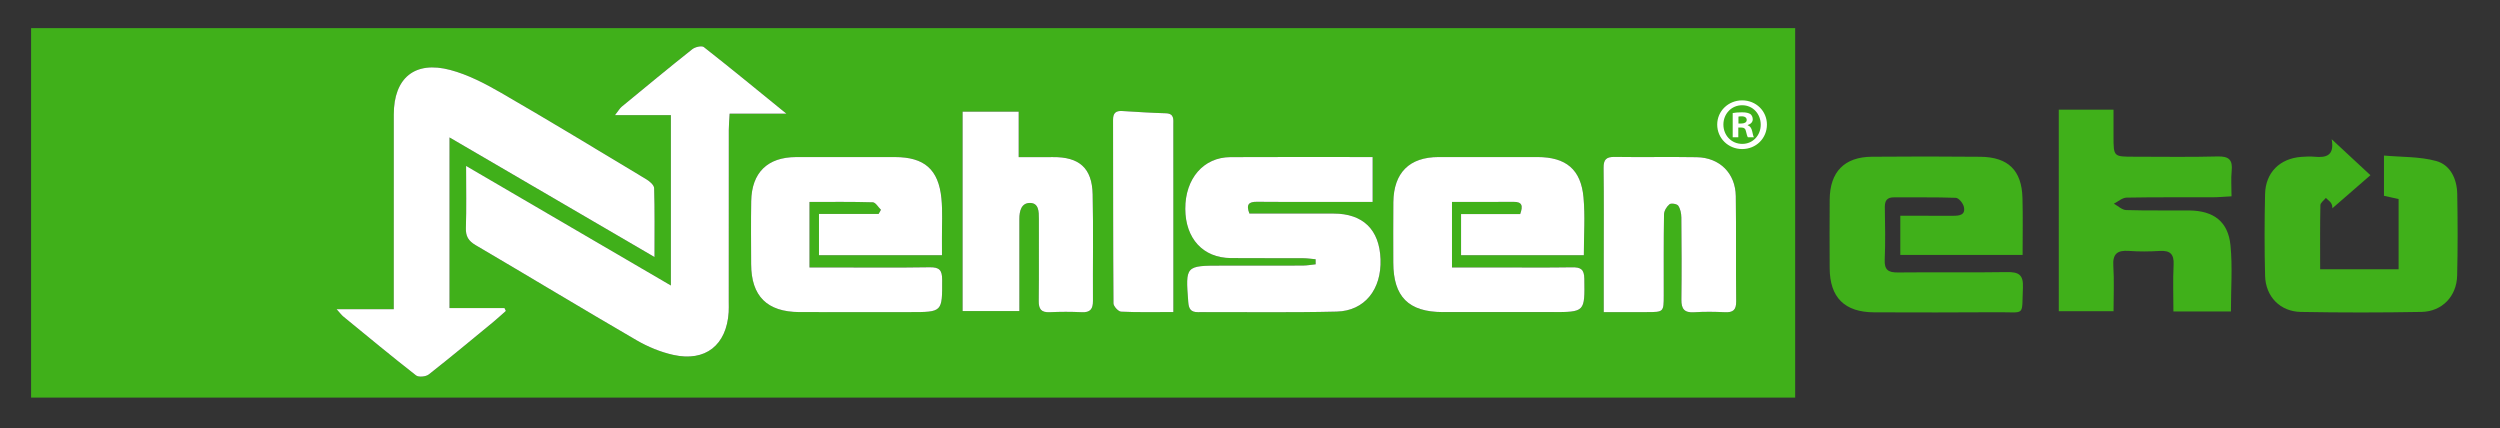 <?xml version="1.0" encoding="utf-8"?>
<!-- Generator: Adobe Illustrator 16.0.0, SVG Export Plug-In . SVG Version: 6.00 Build 0)  -->
<!DOCTYPE svg PUBLIC "-//W3C//DTD SVG 1.1//EN" "http://www.w3.org/Graphics/SVG/1.1/DTD/svg11.dtd">
<svg version="1.1" id="Layer_1" xmlns="http://www.w3.org/2000/svg" xmlns:xlink="http://www.w3.org/1999/xlink" x="0px" y="0px"
	 width="420.199px" height="72px" viewBox="0 0 420.199 72" enable-background="new 0 0 420.199 72" xml:space="preserve">
<rect x="0" y="0" width="420.199" height="72" fill="#333333" stroke="none"/>
<g>
	<g>
		<path fill="#40B01A" d="M5.226,66.825c0-20.726,0-41.337,0-62.094c98.832,0,197.575,0,296.505,0c0,20.632,0,41.294,0,62.094
			C202.978,66.825,104.234,66.825,5.226,66.825z M78.34,27.89c0,3.843,0.075,7.133-0.035,10.417
			c-0.047,1.414,0.434,2.189,1.642,2.897c9.038,5.306,18.006,10.729,27.066,15.994c1.891,1.099,4.016,1.975,6.146,2.45
			c5.413,1.205,8.967-1.642,9.316-7.181c0.036-0.573,0.013-1.149,0.013-1.727c0-9.64-0.002-19.277,0.007-28.916
			c0.001-0.825,0.083-1.65,0.14-2.718c3.163,0,6.045,0,9.548,0c-4.956-4.029-9.378-7.669-13.886-11.201
			c-0.354-0.276-1.466-0.014-1.938,0.36c-3.995,3.17-7.926,6.418-11.86,9.662c-0.336,0.277-0.559,0.691-1.136,1.427
			c3.444,0,6.428,0,9.398,0c0,9.608,0,18.954,0,28.629C101.263,41.271,90.067,34.737,78.34,27.89z M75.553,23.099
			c11.583,6.758,22.826,13.318,34.461,20.107c0-4.165,0.052-7.877-0.06-11.583c-0.017-0.513-0.749-1.148-1.299-1.479
			c-8.12-4.887-16.225-9.806-24.431-14.547c-2.697-1.558-5.562-3.049-8.546-3.841c-5.976-1.586-9.48,1.355-9.487,7.479
			c-0.011,10-0.003,20.001-0.003,30.001c0,0.828,0,1.658,0,2.738c-3.302,0-6.267,0-9.609,0c0.579,0.637,0.819,0.979,1.133,1.235
			c4.056,3.324,8.094,6.67,12.227,9.896c0.43,0.336,1.646,0.213,2.13-0.166c3.672-2.875,7.256-5.865,10.858-8.83
			c0.72-0.592,1.404-1.229,2.104-1.844c-0.076-0.162-0.153-0.322-0.229-0.483c-3.058,0-6.116,0-9.246,0
			C75.553,42.205,75.553,32.871,75.553,23.099z M266.211,42.896c0-3.41,0.23-6.585-0.054-9.712
			c-0.432-4.724-2.958-6.779-7.748-6.785c-5.539-0.006-11.079-0.012-16.617,0c-4.911,0.011-7.546,2.64-7.598,7.607
			c-0.033,3.381-0.011,6.762-0.008,10.143c0.007,5.726,2.564,8.297,8.292,8.309c6.114,0.014,12.229,0.002,18.346,0.002
			c5.606,0,5.549,0.002,5.471-5.618c-0.022-1.569-0.604-1.933-2.037-1.909c-4.387,0.067-8.776,0.022-13.164,0.022
			c-2.349-0.001-4.697,0-7.043,0c0-3.832,0-7.373,0-11.014c3.564,0,6.942,0.023,10.32-0.011c1.5-0.015,1.636,0.669,1.142,2.059
			c-3.33,0-6.604,0-9.938,0c0,2.424,0,4.61,0,6.909C252.464,42.896,259.191,42.896,266.211,42.896z M158.328,42.891
			c0-1.141,0.005-1.996-0.001-2.852c-0.017-2.229,0.128-4.475-0.088-6.685c-0.477-4.884-2.881-6.95-7.805-6.956
			c-5.539-0.006-11.079-0.01-16.617,0.001c-4.809,0.01-7.472,2.607-7.549,7.429c-0.056,3.523-0.021,7.048-0.01,10.574
			c0.016,5.38,2.683,8.035,8.121,8.051c6.187,0.02,12.373,0.005,18.56,0.005c5.498,0,5.438,0,5.425-5.453
			c-0.003-1.601-0.471-2.11-2.086-2.085c-5.465,0.088-10.934,0.033-16.399,0.033c-1.268,0-2.533,0-3.818,0c0-3.812,0-7.303,0-11.009
			c3.628,0,7.139-0.049,10.643,0.058c0.47,0.014,0.915,0.818,1.372,1.257c-0.132,0.233-0.265,0.466-0.396,0.699
			c-3.334,0-6.668,0-10.021,0c0,2.485,0,4.67,0,6.931C144.559,42.891,151.286,42.891,158.328,42.891z M221.128,43.574
			c0.003,0.283,0.007,0.566,0.011,0.851c-0.719,0.073-1.437,0.207-2.156,0.21c-4.53,0.02-9.062,0.01-13.594,0.012
			c-6.148,0-6.131-0.002-5.665,6.107c0.084,1.104,0.384,1.723,1.64,1.717c7.768-0.041,15.538,0.094,23.303-0.096
			c4.719-0.115,7.555-3.738,7.376-8.801c-0.176-4.982-2.939-7.674-7.893-7.678c-4.732-0.003-9.467,0-14.146,0
			c-0.6-1.552-0.08-1.993,1.28-1.976c3.668,0.047,7.337,0.017,11.005,0.017c2.783,0,5.566,0,8.427,0c0-2.65,0-5.029,0-7.538
			c-8.104,0-16.01-0.032-23.915,0.012c-4.519,0.025-7.589,3.607-7.574,8.687c0.016,5.003,2.984,8.244,7.646,8.282
			c4.026,0.033,8.056,0,12.083,0.019C219.679,43.402,220.402,43.514,221.128,43.574z M161.794,18.77c0,11.316,0,22.41,0,33.511
			c3.245,0,6.294,0,9.541,0c0-5.272,0.004-10.367-0.002-15.463c-0.001-1.326,0.315-2.717,1.797-2.707
			c1.461,0.011,1.49,1.441,1.485,2.646c-0.018,4.604,0.029,9.208-0.025,13.812c-0.017,1.367,0.407,1.975,1.845,1.906
			c1.794-0.084,3.6-0.088,5.394,0.002c1.446,0.071,1.883-0.567,1.875-1.91c-0.034-5.971,0.078-11.942-0.052-17.911
			c-0.095-4.424-2.265-6.304-6.713-6.252c-1.829,0.021-3.657,0.003-5.719,0.003c0-2.723,0-5.131,0-7.638
			C167.988,18.77,164.993,18.77,161.794,18.77z M269.556,52.461c2.678,0,4.97,0.001,7.261-0.002
			c2.816-0.003,2.818-0.005,2.821-2.838c0.005-4.531-0.028-9.062,0.048-13.593c0.009-0.589,0.452-1.315,0.922-1.696
			c0.272-0.222,1.26-0.061,1.465,0.241c0.367,0.537,0.521,1.31,0.527,1.987c0.043,4.604,0.063,9.207,0.006,13.81
			c-0.02,1.562,0.508,2.223,2.132,2.114c1.72-0.112,3.454-0.088,5.178-0.008c1.355,0.064,1.917-0.355,1.899-1.813
			c-0.071-5.897,0.018-11.796-0.065-17.692c-0.056-3.854-2.703-6.483-6.558-6.549c-4.603-0.078-9.207,0.021-13.81-0.047
			c-1.406-0.021-1.87,0.443-1.854,1.854c0.067,5.178,0.026,10.357,0.026,15.537C269.556,46.553,269.556,49.343,269.556,52.461z
			 M197.217,52.45c0-0.99,0-1.765,0-2.538c0-4.891,0.001-9.781,0-14.671c0-4.747,0.004-9.493-0.005-14.239
			c-0.002-0.915,0.199-1.922-1.283-1.963c-2.437-0.067-4.871-0.229-7.305-0.377c-1.084-0.066-1.547,0.345-1.544,1.484
			c0.025,10.284-0.002,20.567,0.073,30.85c0.004,0.486,0.813,1.367,1.279,1.389C191.227,52.516,194.029,52.45,197.217,52.45z"/>
		<path fill="#FFFFFF" d="M78.34,27.89c11.727,6.847,22.922,13.381,34.421,20.094c0-9.674,0-19.021,0-28.628
			c-2.971,0-5.955,0-9.398,0c0.577-0.735,0.8-1.149,1.136-1.427c3.935-3.244,7.867-6.492,11.86-9.662
			c0.473-0.374,1.585-0.636,1.938-0.36c4.507,3.532,8.93,7.171,13.886,11.201c-3.503,0-6.386,0-9.548,0
			c-0.057,1.068-0.139,1.893-0.14,2.718c-0.01,9.639-0.007,19.277-0.007,28.916c0,0.576,0.023,1.152-0.013,1.727
			c-0.35,5.539-3.903,8.385-9.316,7.18c-2.13-0.476-4.254-1.352-6.146-2.449c-9.061-5.266-18.028-10.688-27.066-15.994
			c-1.207-0.708-1.688-1.484-1.642-2.896C78.415,35.023,78.34,31.733,78.34,27.89z"/>
		<path fill="#FFFFFF" d="M75.553,23.099c0,9.772,0,19.106,0,28.682c3.13,0,6.188,0,9.246,0c0.077,0.16,0.153,0.32,0.229,0.482
			c-0.7,0.615-1.385,1.252-2.104,1.846c-3.604,2.964-7.188,5.953-10.858,8.83c-0.483,0.379-1.7,0.5-2.13,0.164
			c-4.132-3.225-8.17-6.569-12.227-9.895c-0.313-0.256-0.556-0.6-1.133-1.236c3.344,0,6.309,0,9.609,0c0-1.08,0-1.908,0-2.738
			c0-10-0.007-20,0.003-30c0.006-6.125,3.512-9.065,9.487-7.479c2.983,0.792,5.849,2.283,8.546,3.841
			c8.206,4.741,16.311,9.66,24.431,14.547c0.551,0.331,1.283,0.966,1.299,1.479c0.11,3.707,0.06,7.418,0.06,11.583
			C98.378,36.417,87.136,29.857,75.553,23.099z"/>
		<path fill="#FFFFFF" d="M266.211,42.896c-7.021,0-13.747,0-20.637,0c0-2.299,0-4.484,0-6.91c3.335,0,6.607,0,9.938,0
			c0.494-1.39,0.358-2.074-1.142-2.059c-3.378,0.034-6.757,0.011-10.32,0.011c0,3.641,0,7.182,0,11.014c2.346,0,4.694-0.001,7.043,0
			c4.388,0,8.777,0.045,13.164-0.023c1.435-0.021,2.015,0.342,2.037,1.91c0.078,5.62,0.137,5.618-5.472,5.618
			c-6.114,0-12.229,0.011-18.345-0.002c-5.728-0.013-8.285-2.583-8.292-8.308c-0.003-3.381-0.025-6.762,0.008-10.144
			c0.052-4.967,2.687-7.597,7.598-7.607c5.538-0.012,11.078-0.007,16.617,0c4.789,0.006,7.316,2.062,7.747,6.785
			C266.442,36.312,266.211,39.486,266.211,42.896z"/>
		<path fill="#FFFFFF" d="M158.328,42.891c-7.042,0-13.77,0-20.673,0c0-2.262,0-4.445,0-6.932c3.354,0,6.688,0,10.021,0
			c0.131-0.233,0.264-0.466,0.395-0.699c-0.456-0.438-0.901-1.243-1.371-1.257c-3.505-0.107-7.014-0.058-10.643-0.058
			c0,3.708,0,7.198,0,11.009c1.286,0,2.552,0,3.818,0c5.467,0,10.935,0.055,16.399-0.033c1.615-0.026,2.083,0.483,2.086,2.085
			c0.014,5.453,0.073,5.453-5.425,5.453c-6.187,0-12.373,0.016-18.56-0.005c-5.438-0.017-8.104-2.671-8.121-8.052
			c-0.011-3.524-0.046-7.049,0.01-10.573c0.077-4.822,2.741-7.419,7.549-7.429c5.539-0.012,11.078-0.008,16.617-0.001
			c4.923,0.006,7.328,2.071,7.805,6.956c0.217,2.21,0.072,4.456,0.088,6.685C158.333,40.895,158.328,41.75,158.328,42.891z"/>
		<path fill="#FFFFFF" d="M221.128,43.574c-0.727-0.061-1.449-0.172-2.175-0.176c-4.027-0.02-8.057,0.015-12.083-0.02
			c-4.661-0.038-7.629-3.277-7.646-8.282c-0.015-5.08,3.055-8.662,7.574-8.687c7.905-0.044,15.812-0.012,23.915-0.012
			c0,2.509,0,4.888,0,7.538c-2.859,0-5.644,0-8.427,0c-3.668,0-7.337,0.03-11.006-0.017c-1.359-0.018-1.879,0.424-1.279,1.976
			c4.681,0,9.414-0.003,14.146,0c4.952,0.004,7.716,2.696,7.893,7.678c0.179,5.062-2.657,8.686-7.376,8.801
			c-7.765,0.188-15.535,0.056-23.303,0.095c-1.256,0.008-1.556-0.611-1.64-1.716c-0.466-6.108-0.485-6.106,5.665-6.108
			c4.531,0,9.062,0.01,13.594-0.011c0.721-0.003,1.438-0.137,2.156-0.21C221.135,44.143,221.131,43.857,221.128,43.574z"/>
		<path fill="#FFFFFF" d="M161.794,18.77c3.199,0,6.192,0,9.426,0c0,2.507,0,4.915,0,7.638c2.061,0,3.89,0.019,5.719-0.003
			c4.448-0.052,6.618,1.828,6.713,6.252c0.129,5.968,0.018,11.94,0.052,17.911c0.008,1.343-0.429,1.981-1.875,1.91
			c-1.793-0.09-3.599-0.086-5.394-0.002c-1.438,0.067-1.862-0.539-1.845-1.906c0.055-4.604,0.008-9.209,0.024-13.812
			c0.005-1.205-0.023-2.634-1.484-2.646c-1.481-0.011-1.799,1.38-1.797,2.707c0.006,5.096,0.002,10.189,0.002,15.463
			c-3.247,0-6.296,0-9.541,0C161.794,41.18,161.794,30.086,161.794,18.77z"/>
		<path fill="#FFFFFF" d="M269.556,52.461c0-3.118,0-5.908,0-8.697c0-5.179,0.041-10.357-0.026-15.536
			c-0.018-1.412,0.446-1.875,1.854-1.854c4.603,0.068,9.207-0.031,13.81,0.047c3.854,0.066,6.502,2.695,6.558,6.549
			c0.083,5.896-0.006,11.795,0.065,17.692c0.018,1.458-0.544,1.879-1.899,1.814c-1.724-0.082-3.458-0.105-5.178,0.008
			c-1.623,0.106-2.15-0.553-2.132-2.115c0.059-4.604,0.037-9.206-0.006-13.811c-0.007-0.677-0.16-1.45-0.526-1.987
			c-0.206-0.302-1.192-0.463-1.466-0.241c-0.47,0.381-0.913,1.107-0.922,1.696c-0.076,4.53-0.043,9.062-0.048,13.593
			c-0.003,2.833-0.005,2.835-2.821,2.838C274.525,52.462,272.233,52.461,269.556,52.461z"/>
		<path fill="#FFFFFF" d="M197.217,52.45c-3.188,0-5.99,0.065-8.784-0.066c-0.466-0.021-1.275-0.901-1.279-1.389
			c-0.075-10.283-0.048-20.566-0.073-30.85c-0.003-1.139,0.459-1.55,1.544-1.484c2.434,0.148,4.868,0.31,7.305,0.377
			c1.482,0.041,1.281,1.048,1.283,1.963c0.009,4.746,0.005,9.493,0.005,14.239c0.001,4.89,0,9.781,0,14.671
			C197.217,50.686,197.217,51.46,197.217,52.45z"/>
	</g>
</g>
<g>
	<g>
		<path fill="#FFFFFF" d="M296.984,20.936c0,2.307-1.811,4.117-4.166,4.117c-2.332,0-4.19-1.811-4.19-4.117
			c0-2.257,1.858-4.067,4.19-4.067C295.174,16.869,296.984,18.679,296.984,20.936z M289.668,20.936c0,1.811,1.34,3.249,3.175,3.249
			c1.786,0,3.101-1.438,3.101-3.224c0-1.811-1.313-3.273-3.125-3.273C291.008,17.688,289.668,19.15,289.668,20.936z M292.173,23.069
			h-0.942v-4.067c0.372-0.075,0.894-0.124,1.562-0.124c0.769,0,1.116,0.124,1.414,0.297c0.223,0.174,0.396,0.496,0.396,0.893
			c0,0.446-0.347,0.793-0.843,0.942v0.049c0.396,0.149,0.62,0.447,0.743,0.992c0.125,0.62,0.199,0.868,0.298,1.017h-1.017
			c-0.124-0.149-0.198-0.521-0.322-0.992c-0.074-0.446-0.322-0.645-0.844-0.645h-0.446L292.173,23.069L292.173,23.069z
			 M292.198,20.763h0.446c0.521,0,0.942-0.174,0.942-0.595c0-0.372-0.272-0.62-0.868-0.62c-0.248,0-0.422,0.025-0.521,0.05
			L292.198,20.763L292.198,20.763z"/>
	</g>
</g>
<path fill="#40B01A" d="M339.958,42.846c-7.091,0-13.758,0-20.555,0c0-2.113,0-4.113,0-6.583c2.96,0,5.929-0.01,8.896,0.005
	c1.083,0.005,2.116-0.15,1.776-1.548c-0.144-0.587-0.861-1.453-1.346-1.471c-3.456-0.128-6.919-0.053-10.378-0.08
	c-1.179-0.009-1.563,0.542-1.549,1.663c0.042,2.934,0.109,5.872-0.019,8.799c-0.077,1.743,0.604,2.184,2.222,2.164
	c6.093-0.066,12.188,0.038,18.278-0.062c1.958-0.033,2.827,0.379,2.73,2.58c-0.219,4.961,0.513,4.133-4.224,4.166
	c-6.921,0.055-13.841,0.033-20.763,0.016c-4.998-0.016-7.479-2.495-7.494-7.459c-0.015-3.837-0.028-7.674,0.003-11.51
	c0.04-4.635,2.466-7.14,7.064-7.181c6.091-0.054,12.186-0.057,18.277,0.006c4.659,0.048,6.938,2.291,7.06,6.902
	C340.024,36.393,339.958,39.537,339.958,42.846z"/>
<path fill="#40B01A" d="M346.039,18.437c3.062,0,5.962,0,9.2,0c0,1.565-0.001,3.041,0,4.517c0.004,3.389,0.005,3.387,3.49,3.385
	c4.665-0.002,9.331,0.084,13.992-0.042c1.901-0.052,2.569,0.558,2.379,2.428c-0.136,1.331-0.025,2.687-0.025,4.27
	c-1.169,0.062-2.188,0.16-3.205,0.163c-4.815,0.018-9.633-0.034-14.444,0.058c-0.715,0.014-1.419,0.665-2.127,1.021
	c0.687,0.374,1.363,1.047,2.061,1.07c3.532,0.113,7.069,0.032,10.605,0.066c4.103,0.041,6.54,1.861,6.933,5.859
	c0.356,3.627,0.074,7.316,0.074,11.123c-3.196,0-6.245,0-9.666,0c0-2.646-0.098-5.25,0.032-7.842
	c0.091-1.808-0.578-2.439-2.335-2.334c-1.725,0.104-3.466,0.12-5.188-0.007c-1.924-0.139-2.743,0.479-2.61,2.529
	c0.159,2.462,0.037,4.942,0.037,7.604c-3.133,0-6.085,0-9.202,0C346.039,41.064,346.039,29.891,346.039,18.437z"/>
<path fill="#40B01A" d="M391.908,23.401c2.321,2.154,4.329,4.019,6.515,6.046c-2.353,2.044-4.479,3.891-6.421,5.579
	c0.02,0.178,0.078-0.347-0.114-0.752c-0.188-0.398-0.631-0.676-0.962-1.006c-0.319,0.405-0.905,0.804-0.915,1.216
	c-0.073,3.523-0.041,7.05-0.041,10.777c4.452,0,8.747,0,13.187,0c0-3.96,0-7.829,0-11.804c-0.819-0.183-1.598-0.355-2.46-0.548
	c0-2.082,0-4.09,0-6.764c2.973,0.271,5.993,0.155,8.776,0.917c2.392,0.653,3.491,3.016,3.538,5.516
	c0.085,4.586,0.096,9.173-0.015,13.758c-0.082,3.464-2.526,6.023-5.984,6.09c-6.766,0.124-13.534,0.126-20.299,0.002
	c-3.479-0.064-5.908-2.582-5.997-6.066c-0.116-4.584-0.109-9.174-0.003-13.757c0.084-3.615,2.492-5.974,6.093-6.238
	c0.748-0.055,1.509-0.092,2.252-0.021C391.002,26.53,392.404,26.158,391.908,23.401z"/>
</svg>
